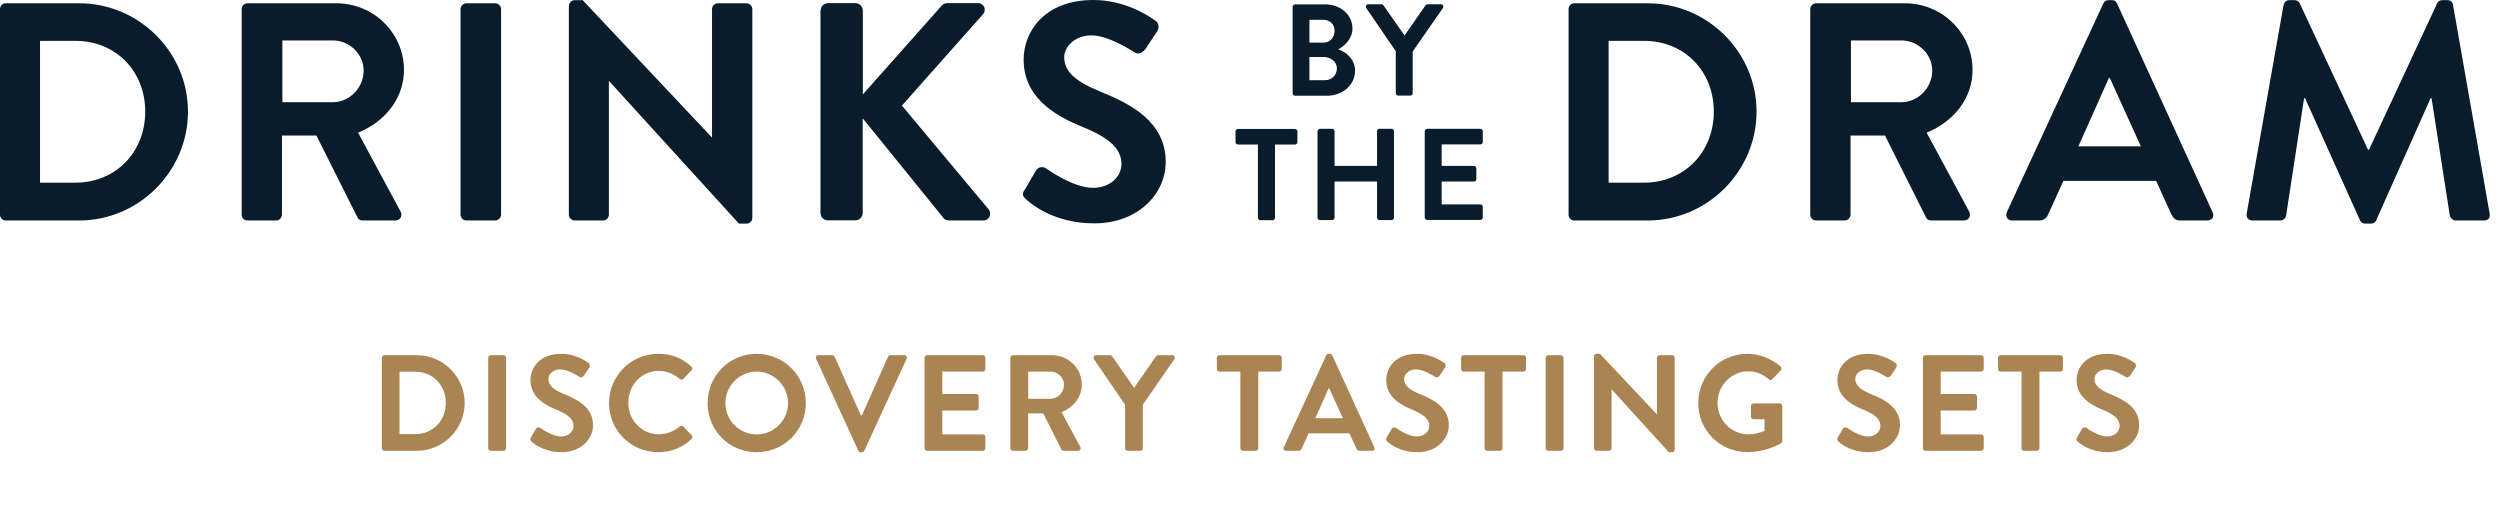 <svg width="183" height="37" viewBox="0 0 183 37" fill="none" xmlns="http://www.w3.org/2000/svg">
<g clip-path="url(#clip0_7_95)">
<path d="M0 0.67C0 0.44 0.18 0.24 0.41 0.24H5.79C10.17 0.24 13.76 3.81 13.76 8.17C13.76 12.53 10.17 16.14 5.79 16.14H0.41C0.18 16.14 0 15.94 0 15.71V0.67ZM5.52 13.37C8.47 13.37 10.63 11.14 10.63 8.17C10.63 5.2 8.47 2.99 5.52 2.99H2.93V13.37H5.52Z" fill="#091C2B"/>
<path d="M17.69 0.67C17.69 0.44 17.87 0.24 18.12 0.24H24.62C27.35 0.24 29.57 2.42 29.57 5.12C29.57 7.21 28.18 8.91 26.21 9.71L29.32 15.48C29.48 15.78 29.32 16.14 28.93 16.14H26.54C26.34 16.14 26.22 16.03 26.18 15.94L23.16 9.92H20.64V15.71C20.64 15.94 20.43 16.14 20.21 16.14H18.12C17.87 16.14 17.69 15.94 17.69 15.71V0.67ZM24.37 7.48C25.57 7.48 26.62 6.44 26.62 5.16C26.62 3.96 25.57 2.96 24.37 2.96H20.67V7.48H24.37Z" fill="#091C2B"/>
<path d="M33.71 0.67C33.71 0.44 33.92 0.24 34.14 0.24H36.25C36.48 0.24 36.68 0.44 36.68 0.67V15.71C36.68 15.94 36.47 16.14 36.25 16.14H34.14C33.91 16.14 33.71 15.94 33.71 15.71V0.67Z" fill="#091C2B"/>
<path d="M41.65 0.42C41.65 0.19 41.86 0.01 42.08 0.01H42.65L52.1 10.05H52.12V0.67C52.12 0.44 52.3 0.24 52.55 0.24H54.64C54.87 0.24 55.07 0.44 55.07 0.67V15.96C55.07 16.19 54.86 16.37 54.64 16.37H54.09L44.59 5.94H44.57V15.71C44.57 15.94 44.39 16.14 44.14 16.14H42.07C41.84 16.14 41.64 15.94 41.64 15.71V0.42H41.65Z" fill="#091C2B"/>
<path d="M60.07 0.78C60.07 0.48 60.3 0.23 60.62 0.23H62.62C62.92 0.23 63.16 0.48 63.16 0.78V6.91L68.89 0.46C68.98 0.35 69.12 0.23 69.32 0.23H71.59C72.02 0.23 72.25 0.71 71.95 1.05L66.02 7.73L72.38 15.34C72.61 15.64 72.43 16.14 71.97 16.14H69.49C69.26 16.14 69.13 16.05 69.08 15.98L63.15 8.66V15.59C63.15 15.89 62.9 16.13 62.61 16.13H60.61C60.29 16.13 60.06 15.88 60.06 15.59V0.78H60.07Z" fill="#091C2B"/>
<path d="M75 13.91L75.82 12.5C76 12.18 76.39 12.18 76.59 12.34C76.7 12.41 78.54 13.75 80.02 13.75C81.2 13.75 82.09 12.98 82.09 12C82.09 10.84 81.11 10.05 79.2 9.27C77.06 8.41 74.93 7.04 74.93 4.36C74.93 2.34 76.43 0 80.04 0C82.36 0 84.13 1.18 84.58 1.52C84.81 1.66 84.88 2.04 84.72 2.27L83.86 3.57C83.68 3.84 83.34 4.02 83.06 3.84C82.88 3.73 81.15 2.59 79.9 2.59C78.65 2.59 77.9 3.45 77.9 4.18C77.9 5.25 78.74 5.97 80.58 6.72C82.78 7.61 85.33 8.92 85.33 11.85C85.33 14.19 83.31 16.35 80.1 16.35C77.24 16.35 75.56 15.01 75.1 14.58C74.89 14.38 74.78 14.26 74.99 13.9L75 13.91Z" fill="#091C2B"/>
<path d="M114.82 0.67C114.82 0.44 115 0.24 115.23 0.24H120.61C124.99 0.24 128.58 3.81 128.58 8.17C128.58 12.53 124.99 16.14 120.61 16.14H115.23C115 16.14 114.82 15.94 114.82 15.71V0.67ZM120.34 13.37C123.29 13.37 125.45 11.14 125.45 8.17C125.45 5.2 123.29 2.99 120.34 2.99H117.75V13.37H120.34Z" fill="#091C2B"/>
<path d="M132.51 0.67C132.51 0.44 132.69 0.24 132.94 0.24H139.44C142.17 0.24 144.39 2.42 144.39 5.12C144.39 7.21 143 8.91 141.03 9.71L144.14 15.48C144.3 15.78 144.14 16.14 143.75 16.14H141.36C141.16 16.14 141.04 16.03 141 15.94L137.98 9.92H135.46V15.71C135.46 15.94 135.25 16.14 135.03 16.14H132.94C132.69 16.14 132.51 15.94 132.51 15.71V0.67ZM139.19 7.48C140.39 7.48 141.44 6.44 141.44 5.16C141.44 3.96 140.39 2.96 139.19 2.96H135.49V7.48H139.19Z" fill="#091C2B"/>
<path d="M146.89 15.55L153.96 0.26C154.03 0.12 154.14 0.01 154.35 0.01H154.58C154.81 0.01 154.9 0.12 154.97 0.26L161.97 15.55C162.11 15.85 161.92 16.14 161.58 16.14H159.6C159.26 16.14 159.1 16 158.94 15.69L157.83 13.24H151.04L149.93 15.69C149.84 15.92 149.63 16.14 149.27 16.14H147.29C146.95 16.14 146.77 15.84 146.9 15.55H146.89ZM156.71 10.71L154.44 5.71H154.37L152.14 10.71H156.71Z" fill="#091C2B"/>
<path d="M167.18 0.35C167.2 0.17 167.34 0.01 167.59 0.01H167.95C168.13 0.01 168.27 0.1 168.34 0.24L173.34 10.96H173.41L178.4 0.24C178.47 0.1 178.58 0.01 178.79 0.01H179.15C179.4 0.01 179.54 0.17 179.56 0.35L182.24 15.62C182.31 15.94 182.13 16.14 181.83 16.14H179.76C179.56 16.14 179.37 15.96 179.33 15.8L177.99 7.19H177.92L173.94 16.12C173.89 16.26 173.76 16.37 173.55 16.37H173.14C172.93 16.37 172.82 16.26 172.75 16.12L168.73 7.19H168.66L167.34 15.8C167.32 15.96 167.13 16.14 166.93 16.14H164.89C164.59 16.14 164.41 15.94 164.46 15.62L167.16 0.35H167.18Z" fill="#091C2B"/>
<path d="M94.62 0.5C94.62 0.4 94.7 0.32 94.8 0.32H96.99C98.13 0.32 99 1.08 99 2.09C99 2.83 98.4 3.4 97.95 3.61C98.46 3.77 99.19 4.29 99.19 5.17C99.19 6.24 98.27 7.01 97.11 7.01H94.8C94.7 7.01 94.62 6.92 94.62 6.83V0.5ZM96.87 3.12C97.36 3.12 97.69 2.74 97.69 2.26C97.69 1.78 97.36 1.45 96.87 1.45H95.85V3.12H96.87ZM97 5.87C97.48 5.87 97.86 5.5 97.86 5C97.86 4.5 97.38 4.17 96.89 4.17H95.85V5.87H97.01H97Z" fill="#091C2B"/>
<path d="M102.19 3.78L100.01 0.59C99.93 0.47 100.01 0.31 100.16 0.31H101.13C101.21 0.31 101.25 0.36 101.28 0.4L102.81 2.6L104.34 0.4C104.34 0.4 104.42 0.31 104.49 0.31H105.47C105.62 0.31 105.7 0.46 105.62 0.59L103.41 3.77V6.82C103.41 6.92 103.32 7 103.23 7H102.35C102.25 7 102.17 6.91 102.17 6.82V3.78H102.19Z" fill="#091C2B"/>
<path d="M92.08 10.58H90.62C90.52 10.58 90.44 10.49 90.44 10.4V9.62C90.44 9.52 90.52 9.44 90.62 9.44H94.79C94.89 9.44 94.97 9.53 94.97 9.62V10.4C94.97 10.5 94.89 10.58 94.79 10.58H93.33V15.94C93.33 16.04 93.24 16.12 93.15 16.12H92.26C92.16 16.12 92.08 16.03 92.08 15.94V10.58Z" fill="#091C2B"/>
<path d="M96.44 9.61C96.44 9.51 96.53 9.43 96.62 9.43H97.51C97.62 9.43 97.69 9.52 97.69 9.61V12.14H100.8V9.61C100.8 9.51 100.88 9.43 100.98 9.43H101.86C101.96 9.43 102.04 9.52 102.04 9.61V15.93C102.04 16.03 101.95 16.11 101.86 16.11H100.98C100.88 16.11 100.8 16.02 100.8 15.93V13.29H97.69V15.93C97.69 16.03 97.61 16.11 97.51 16.11H96.62C96.52 16.11 96.44 16.02 96.44 15.93V9.61Z" fill="#091C2B"/>
<path d="M104.29 9.61C104.29 9.51 104.37 9.43 104.47 9.43H108.36C108.46 9.43 108.54 9.52 108.54 9.61V10.39C108.54 10.49 108.46 10.57 108.36 10.57H105.53V12.14H107.89C107.99 12.14 108.07 12.23 108.07 12.32V13.11C108.07 13.22 107.98 13.29 107.89 13.29H105.53V14.96H108.36C108.46 14.96 108.54 15.05 108.54 15.14V15.92C108.54 16.02 108.46 16.1 108.36 16.1H104.47C104.37 16.1 104.29 16.01 104.29 15.92V9.6V9.61Z" fill="#091C2B"/>
</g>
<path d="M27.953 32.81V26.19C27.953 26.09 28.033 26 28.133 26H30.503C32.433 26 34.013 27.57 34.013 29.49C34.013 31.43 32.433 33 30.503 33H28.133C28.033 33 27.953 32.91 27.953 32.81ZM29.243 31.78H30.383C31.683 31.78 32.633 30.8 32.633 29.49C32.633 28.19 31.683 27.21 30.383 27.21H29.243V31.78ZM35.736 32.81V26.19C35.736 26.09 35.826 26 35.926 26H36.856C36.956 26 37.046 26.09 37.046 26.19V32.81C37.046 32.91 36.956 33 36.856 33H35.926C35.826 33 35.736 32.91 35.736 32.81ZM38.911 32.32C38.821 32.23 38.771 32.18 38.861 32.02L39.221 31.4C39.301 31.26 39.471 31.26 39.561 31.33C39.611 31.36 40.421 31.95 41.071 31.95C41.591 31.95 41.981 31.61 41.981 31.18C41.981 30.67 41.551 30.32 40.711 29.98C39.771 29.6 38.831 29 38.831 27.82C38.831 26.93 39.491 25.9 41.081 25.9C42.101 25.9 42.881 26.42 43.081 26.57C43.181 26.63 43.211 26.8 43.141 26.9L42.761 27.47C42.681 27.59 42.531 27.67 42.411 27.59C42.331 27.54 41.571 27.04 41.021 27.04C40.451 27.04 40.141 27.42 40.141 27.74C40.141 28.21 40.511 28.53 41.321 28.86C42.291 29.25 43.411 29.83 43.411 31.12C43.411 32.15 42.521 33.1 41.111 33.1C39.851 33.1 39.111 32.51 38.911 32.32ZM44.581 29.51C44.581 27.51 46.191 25.9 48.191 25.9C49.201 25.9 49.931 26.22 50.611 26.83C50.701 26.91 50.701 27.03 50.621 27.11L50.011 27.74C49.941 27.82 49.841 27.82 49.761 27.74C49.341 27.37 48.781 27.15 48.221 27.15C46.941 27.15 45.991 28.22 45.991 29.48C45.991 30.73 46.951 31.79 48.231 31.79C48.831 31.79 49.341 31.56 49.761 31.22C49.841 31.15 49.951 31.16 50.011 31.22L50.631 31.86C50.711 31.93 50.691 32.06 50.621 32.13C49.941 32.79 49.081 33.1 48.191 33.1C46.191 33.1 44.581 31.51 44.581 29.51ZM51.797 29.51C51.797 27.51 53.387 25.9 55.387 25.9C57.387 25.9 58.987 27.51 58.987 29.51C58.987 31.51 57.387 33.1 55.387 33.1C53.387 33.1 51.797 31.51 51.797 29.51ZM53.097 29.51C53.097 30.77 54.127 31.8 55.387 31.8C56.647 31.8 57.687 30.77 57.687 29.51C57.687 28.25 56.647 27.2 55.387 27.2C54.127 27.2 53.097 28.25 53.097 29.51ZM62.827 32.99L59.736 26.26C59.676 26.13 59.757 26 59.907 26H60.926C61.017 26 61.077 26.06 61.096 26.11L63.017 30.41H63.087L65.007 26.11C65.026 26.06 65.087 26 65.177 26H66.197C66.347 26 66.427 26.13 66.367 26.26L63.267 32.99C63.236 33.05 63.187 33.1 63.096 33.1H62.996C62.907 33.1 62.856 33.05 62.827 32.99ZM67.677 32.81V26.19C67.677 26.09 67.757 26 67.867 26H71.937C72.047 26 72.127 26.09 72.127 26.19V27.01C72.127 27.11 72.047 27.2 71.937 27.2H68.977V28.84H71.447C71.547 28.84 71.637 28.93 71.637 29.03V29.86C71.637 29.97 71.547 30.05 71.447 30.05H68.977V31.8H71.937C72.047 31.8 72.127 31.89 72.127 31.99V32.81C72.127 32.91 72.047 33 71.937 33H67.867C67.757 33 67.677 32.91 67.677 32.81ZM73.956 32.81V26.19C73.956 26.09 74.036 26 74.146 26H77.006C78.206 26 79.186 26.96 79.186 28.15C79.186 29.07 78.576 29.82 77.706 30.17L79.076 32.71C79.146 32.84 79.076 33 78.906 33H77.856C77.766 33 77.716 32.95 77.696 32.91L76.366 30.26H75.256V32.81C75.256 32.91 75.166 33 75.066 33H74.146C74.036 33 73.956 32.91 73.956 32.81ZM75.266 29.19H76.896C77.426 29.19 77.886 28.73 77.886 28.17C77.886 27.64 77.426 27.2 76.896 27.2H75.266V29.19ZM82.356 32.81V29.63L80.076 26.29C79.996 26.16 80.076 26 80.236 26H81.256C81.336 26 81.386 26.05 81.416 26.09L83.016 28.39L84.616 26.09C84.646 26.05 84.696 26 84.776 26H85.806C85.966 26 86.046 26.16 85.966 26.29L83.656 29.62V32.81C83.656 32.91 83.566 33 83.466 33H82.546C82.436 33 82.356 32.91 82.356 32.81ZM90.794 32.81V27.2H89.264C89.154 27.2 89.074 27.11 89.074 27.01V26.19C89.074 26.09 89.154 26 89.264 26H93.634C93.744 26 93.824 26.09 93.824 26.19V27.01C93.824 27.11 93.744 27.2 93.634 27.2H92.104V32.81C92.104 32.91 92.014 33 91.914 33H90.984C90.884 33 90.794 32.91 90.794 32.81ZM94.142 33C93.993 33 93.912 32.87 93.972 32.74L97.082 26.01C97.112 25.95 97.162 25.9 97.252 25.9H97.353C97.453 25.9 97.493 25.95 97.522 26.01L100.602 32.74C100.662 32.87 100.582 33 100.432 33H99.562C99.412 33 99.343 32.94 99.272 32.8L98.782 31.72H95.793L95.302 32.8C95.263 32.9 95.172 33 95.013 33H94.142ZM96.282 30.61H98.293L97.293 28.41H97.263L96.282 30.61ZM101.553 32.32C101.463 32.23 101.413 32.18 101.503 32.02L101.863 31.4C101.943 31.26 102.113 31.26 102.203 31.33C102.253 31.36 103.063 31.95 103.713 31.95C104.233 31.95 104.623 31.61 104.623 31.18C104.623 30.67 104.193 30.32 103.353 29.98C102.413 29.6 101.473 29 101.473 27.82C101.473 26.93 102.133 25.9 103.723 25.9C104.743 25.9 105.523 26.42 105.723 26.57C105.823 26.63 105.853 26.8 105.783 26.9L105.403 27.47C105.323 27.59 105.173 27.67 105.053 27.59C104.973 27.54 104.213 27.04 103.663 27.04C103.093 27.04 102.783 27.42 102.783 27.74C102.783 28.21 103.153 28.53 103.963 28.86C104.933 29.25 106.053 29.83 106.053 31.12C106.053 32.15 105.163 33.1 103.753 33.1C102.493 33.1 101.753 32.51 101.553 32.32ZM108.673 32.81V27.2H107.143C107.033 27.2 106.953 27.11 106.953 27.01V26.19C106.953 26.09 107.033 26 107.143 26H111.513C111.623 26 111.703 26.09 111.703 26.19V27.01C111.703 27.11 111.623 27.2 111.513 27.2H109.983V32.81C109.983 32.91 109.893 33 109.793 33H108.863C108.763 33 108.673 32.91 108.673 32.81ZM113.143 32.81V26.19C113.143 26.09 113.233 26 113.333 26H114.263C114.363 26 114.453 26.09 114.453 26.19V32.81C114.453 32.91 114.363 33 114.263 33H113.333C113.233 33 113.143 32.91 113.143 32.81ZM116.678 32.81V26.08C116.678 25.98 116.768 25.9 116.868 25.9H117.118L121.278 30.32H121.288V26.19C121.288 26.09 121.368 26 121.478 26H122.398C122.498 26 122.588 26.09 122.588 26.19V32.92C122.588 33.02 122.498 33.1 122.398 33.1H122.158L117.978 28.51H117.968V32.81C117.968 32.91 117.888 33 117.778 33H116.868C116.768 33 116.678 32.91 116.678 32.81ZM124.312 29.51C124.312 27.51 125.912 25.9 127.902 25.9C128.802 25.9 129.662 26.25 130.342 26.83C130.422 26.91 130.432 27.03 130.352 27.11L129.732 27.76C129.652 27.84 129.562 27.84 129.472 27.76C129.042 27.38 128.512 27.18 127.962 27.18C126.712 27.18 125.722 28.25 125.722 29.5C125.722 30.74 126.712 31.79 127.972 31.79C128.532 31.79 128.962 31.62 129.162 31.54V30.69H128.362C128.252 30.69 128.172 30.61 128.172 30.51V29.72C128.172 29.61 128.252 29.53 128.362 29.53H130.282C130.382 29.53 130.462 29.62 130.462 29.72V32.28C130.462 32.36 130.422 32.41 130.382 32.44C130.382 32.44 129.352 33.09 127.902 33.09C125.912 33.09 124.312 31.51 124.312 29.51ZM134.578 32.32C134.488 32.23 134.438 32.18 134.528 32.02L134.888 31.4C134.968 31.26 135.138 31.26 135.228 31.33C135.278 31.36 136.088 31.95 136.738 31.95C137.258 31.95 137.648 31.61 137.648 31.18C137.648 30.67 137.218 30.32 136.378 29.98C135.438 29.6 134.498 29 134.498 27.82C134.498 26.93 135.158 25.9 136.748 25.9C137.768 25.9 138.548 26.42 138.748 26.57C138.848 26.63 138.878 26.8 138.808 26.9L138.428 27.47C138.348 27.59 138.198 27.67 138.078 27.59C137.998 27.54 137.238 27.04 136.688 27.04C136.118 27.04 135.808 27.42 135.808 27.74C135.808 28.21 136.178 28.53 136.988 28.86C137.958 29.25 139.078 29.83 139.078 31.12C139.078 32.15 138.188 33.1 136.778 33.1C135.518 33.1 134.778 32.51 134.578 32.32ZM140.758 32.81V26.19C140.758 26.09 140.838 26 140.948 26H145.018C145.128 26 145.208 26.09 145.208 26.19V27.01C145.208 27.11 145.128 27.2 145.018 27.2H142.058V28.84H144.528C144.628 28.84 144.718 28.93 144.718 29.03V29.86C144.718 29.97 144.628 30.05 144.528 30.05H142.058V31.8H145.018C145.128 31.8 145.208 31.89 145.208 31.99V32.81C145.208 32.91 145.128 33 145.018 33H140.948C140.838 33 140.758 32.91 140.758 32.81ZM147.977 32.81V27.2H146.447C146.337 27.2 146.257 27.11 146.257 27.01V26.19C146.257 26.09 146.337 26 146.447 26H150.817C150.927 26 151.007 26.09 151.007 26.19V27.01C151.007 27.11 150.927 27.2 150.817 27.2H149.287V32.81C149.287 32.91 149.197 33 149.097 33H148.167C148.067 33 147.977 32.91 147.977 32.81ZM152.087 32.32C151.997 32.23 151.947 32.18 152.037 32.02L152.397 31.4C152.477 31.26 152.647 31.26 152.737 31.33C152.787 31.36 153.597 31.95 154.247 31.95C154.767 31.95 155.157 31.61 155.157 31.18C155.157 30.67 154.727 30.32 153.887 29.98C152.947 29.6 152.007 29 152.007 27.82C152.007 26.93 152.667 25.9 154.257 25.9C155.277 25.9 156.057 26.42 156.257 26.57C156.357 26.63 156.387 26.8 156.317 26.9L155.937 27.47C155.857 27.59 155.707 27.67 155.587 27.59C155.507 27.54 154.747 27.04 154.197 27.04C153.627 27.04 153.317 27.42 153.317 27.74C153.317 28.21 153.687 28.53 154.497 28.86C155.467 29.25 156.587 29.83 156.587 31.12C156.587 32.15 155.697 33.1 154.287 33.1C153.027 33.1 152.287 32.51 152.087 32.32Z" fill="#AA8452"/>
<defs>
<clipPath id="clip0_7_95">
<rect width="183" height="17" fill="white"/>
</clipPath>
</defs>
</svg>
